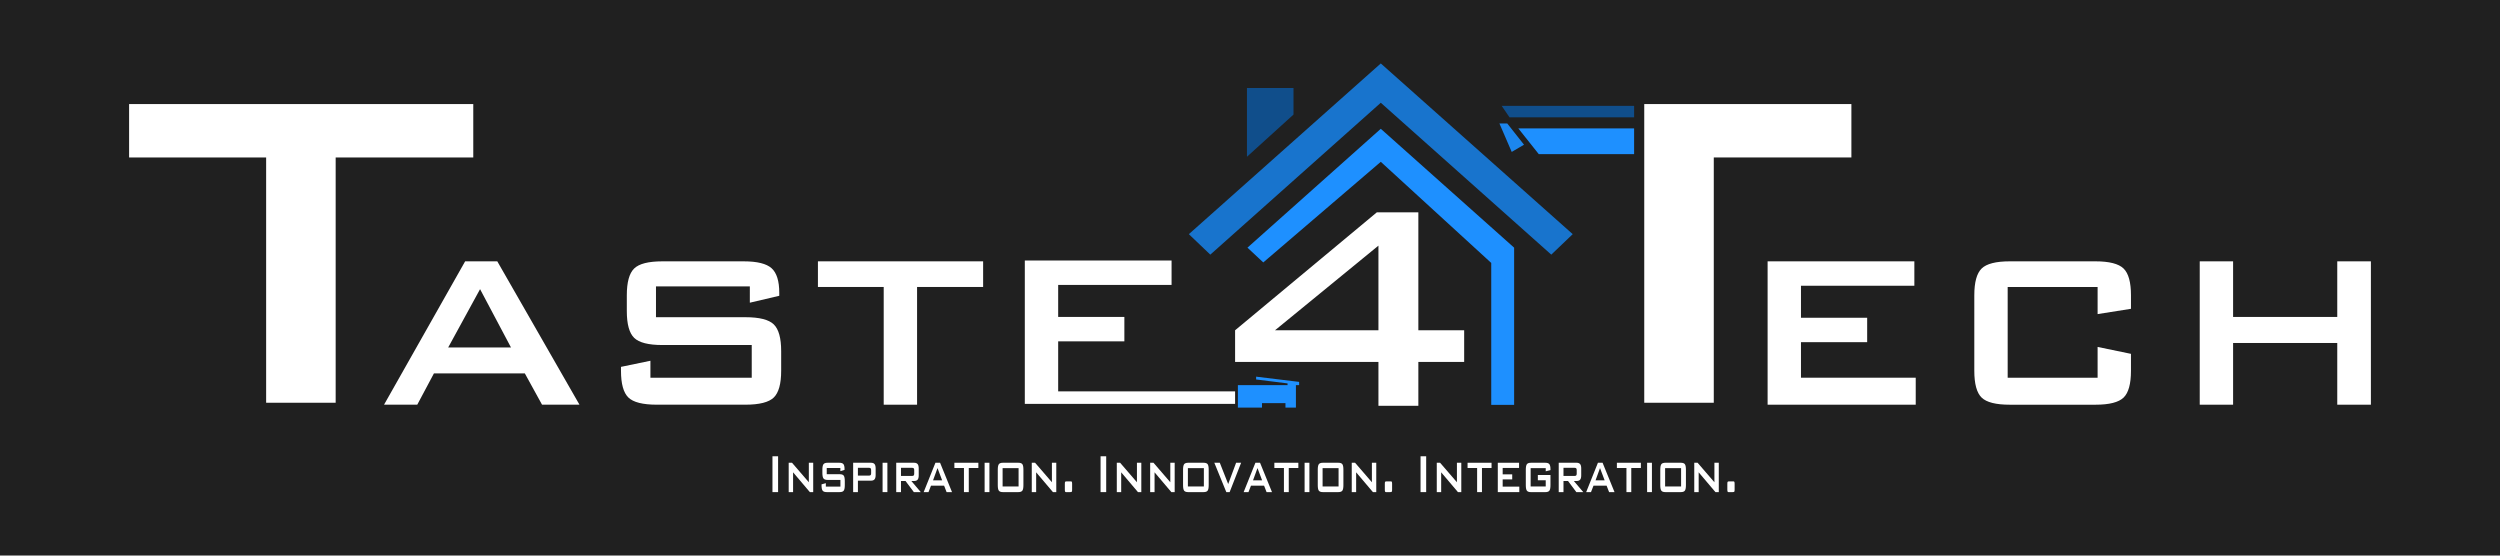 <!-- Generator: Adobe Illustrator 21.1.0, SVG Export Plug-In  -->
<svg version="1.1"
	 xmlns="http://www.w3.org/2000/svg" xmlns:xlink="http://www.w3.org/1999/xlink" xmlns:a="http://ns.adobe.com/AdobeSVGViewerExtensions/3.0/"
	 x="0px" y="0px" width="648px" height="144px" viewBox="0 0 648 144" style="overflow:scroll;enable-background:new 0 0 648 144;"
	 xml:space="preserve">
<style type="text/css">
	.st0{fill:#202020;}
	.st1{fill:#FFFFFF;}
	.st2{clip-path:url(#SVGID_2_);fill:#FFFFFF;}
	.st3{clip-path:url(#SVGID_2_);fill:#104E8B;}
	.st4{clip-path:url(#SVGID_2_);fill:#1874CD;}
	.st5{clip-path:url(#SVGID_2_);fill:#1E90FF;}
	.st6{clip-path:url(#SVGID_2_);fill:#1C86EE;}
	.st7{clip-path:url(#SVGID_4_);fill:#FFFFFF;}
	.st8{clip-path:url(#SVGID_4_);fill:#104E8B;}
	.st9{clip-path:url(#SVGID_4_);fill:#1874CD;}
	.st10{clip-path:url(#SVGID_4_);fill:#1E90FF;}
	.st11{clip-path:url(#SVGID_4_);fill:#1C86EE;}
</style>
<defs>
</defs>
<rect class="st0" width="648" height="144"/>
<rect x="200.223" y="118.267" class="st1" width="1.459" height="9.29"/>
<polygon class="st1" points="204.429,127.557 204.429,119.946 205.29,119.946 209.65,124.999 209.65,119.946 210.783,119.946 
	210.783,127.557 209.917,127.557 205.568,122.424 205.568,127.557 "/>
<g>
	<defs>
		<rect id="SVGID_1_" width="648" height="144"/>
	</defs>
	<clipPath id="SVGID_2_">
		<use xlink:href="#SVGID_1_"  style="overflow:visible;"/>
	</clipPath>
	<path class="st2" d="M217.825,121.308h-3.536v1.608h3.346c0.526,0,0.88,0.125,1.062,0.373c0.182,0.25,0.273,0.723,0.273,1.42v1.046
		c0,0.698-0.093,1.172-0.279,1.424c-0.186,0.252-0.538,0.378-1.056,0.378h-3.334c-0.53,0-0.889-0.126-1.077-0.378
		c-0.188-0.252-0.281-0.726-0.281-1.424v-0.211l1.115-0.307v0.896h3.779v-1.739h-3.328c-0.526,0-0.882-0.128-1.068-0.384
		c-0.186-0.254-0.279-0.727-0.279-1.419v-0.851c0-0.687,0.093-1.157,0.279-1.41c0.186-0.256,0.542-0.383,1.068-0.383h3.049
		c0.518,0,0.873,0.122,1.065,0.365c0.192,0.242,0.287,0.672,0.287,1.286v0.186l-1.085,0.342V121.308z"/>
	<path class="st2" d="M221.136,127.558v-7.612h4.627c0.427,0,0.735,0.117,0.923,0.348c0.188,0.232,0.281,0.608,0.281,1.13v1.687
		c0,0.522-0.094,0.899-0.284,1.129c-0.19,0.233-0.496,0.348-0.92,0.348h-3.393v2.972H221.136z M225.229,121.256h-2.859v2.021h2.859
		c0.218,0,0.367-0.046,0.448-0.14c0.081-0.095,0.122-0.252,0.122-0.476v-0.791c0-0.222-0.041-0.381-0.122-0.474
		C225.596,121.303,225.447,121.256,225.229,121.256"/>
	<rect x="228.765" y="119.946" class="st2" width="1.246" height="7.61"/>
	<path class="st2" d="M232.301,127.558v-7.612h4.627c0.424,0,0.73,0.117,0.92,0.348c0.19,0.232,0.284,0.608,0.284,1.13v1.793
		c0,0.516-0.094,0.888-0.284,1.115c-0.19,0.229-0.496,0.344-0.92,0.344h-0.706l2.444,2.883h-1.797l-2.154-2.883h-1.18v2.883H232.301
		z M236.395,121.256h-2.859v2.108h2.859c0.218,0,0.367-0.046,0.448-0.14c0.081-0.094,0.122-0.252,0.122-0.476v-0.879
		c0-0.222-0.041-0.381-0.122-0.474C236.761,121.303,236.612,121.256,236.395,121.256"/>
	<path class="st2" d="M239.414,127.558l3.05-7.612h1.204l3.097,7.612h-1.406l-0.647-1.67h-3.399l-0.647,1.67H239.414z
		 M241.847,124.498h2.355l-1.198-3.173L241.847,124.498z"/>
	<polygon class="st2" points="251.107,121.308 251.107,127.557 249.856,127.557 249.856,121.308 247.376,121.308 247.376,119.946 
		253.593,119.946 253.593,121.308 	"/>
	<rect x="255.213" y="119.946" class="st2" width="1.246" height="7.61"/>
	<path class="st2" d="M258.624,121.739c0-0.692,0.091-1.163,0.273-1.415c0.181-0.252,0.535-0.378,1.062-0.378h3.974
		c0.53,0,0.885,0.126,1.065,0.378c0.18,0.252,0.27,0.723,0.27,1.415v4.016c0,0.698-0.092,1.172-0.276,1.424
		c-0.184,0.252-0.537,0.378-1.059,0.378h-3.974c-0.527,0-0.881-0.126-1.062-0.378c-0.182-0.252-0.273-0.726-0.273-1.424V121.739z
		 M259.875,126.098h4.141v-4.755h-4.141V126.098z"/>
	<polygon class="st2" points="267.434,127.557 267.434,119.946 268.294,119.946 272.655,124.999 272.655,119.946 273.788,119.946 
		273.788,127.557 272.922,127.557 268.573,122.424 268.573,127.557 	"/>
	<path class="st2" d="M277.383,124.771h0.219c0.107,0,0.182,0.046,0.226,0.136c0.043,0.092,0.065,0.265,0.065,0.522v1.459
		c0,0.281-0.024,0.463-0.071,0.545c-0.047,0.082-0.194,0.123-0.439,0.123h-1.086c-0.106,0-0.182-0.047-0.225-0.14
		c-0.044-0.094-0.065-0.27-0.065-0.528v-1.459c0-0.274,0.023-0.454,0.071-0.536c0.047-0.082,0.194-0.122,0.439-0.122H277.383z"/>
	<rect x="285.268" y="118.267" class="st2" width="1.459" height="9.29"/>
	<polygon class="st2" points="289.474,127.557 289.474,119.946 290.334,119.946 294.695,124.999 294.695,119.946 295.828,119.946 
		295.828,127.557 294.962,127.557 290.613,122.424 290.613,127.557 	"/>
	<polygon class="st2" points="298.124,127.557 298.124,119.946 298.984,119.946 303.345,124.999 303.345,119.946 304.477,119.946 
		304.477,127.557 303.612,127.557 299.263,122.424 299.263,127.557 	"/>
	<path class="st2" d="M306.649,121.739c0-0.692,0.091-1.163,0.273-1.415c0.182-0.252,0.536-0.378,1.062-0.378h3.975
		c0.53,0,0.885,0.126,1.065,0.378c0.179,0.252,0.27,0.723,0.27,1.415v4.016c0,0.698-0.093,1.172-0.276,1.424
		c-0.184,0.252-0.537,0.378-1.059,0.378h-3.975c-0.526,0-0.88-0.126-1.062-0.378c-0.182-0.252-0.273-0.726-0.273-1.424V121.739z
		 M307.901,126.098h4.141v-4.755h-4.141V126.098z"/>
	<polygon class="st2" points="317.862,127.557 314.753,119.946 316.171,119.946 318.348,125.465 320.401,119.946 321.7,119.946 
		318.722,127.557 	"/>
	<path class="st2" d="M322.352,127.558l3.05-7.612h1.203l3.098,7.612h-1.405l-0.647-1.67h-3.399l-0.647,1.67H322.352z
		 M324.785,124.498h2.355l-1.199-3.173L324.785,124.498z"/>
	<polygon class="st2" points="334.046,121.308 334.046,127.557 332.794,127.557 332.794,121.308 330.315,121.308 330.315,119.946 
		336.532,119.946 336.532,121.308 	"/>
	<rect x="338.152" y="119.946" class="st2" width="1.246" height="7.61"/>
	<path class="st2" d="M341.564,121.739c0-0.692,0.091-1.163,0.271-1.415c0.183-0.252,0.536-0.378,1.064-0.378h3.974
		c0.531,0,0.885,0.126,1.065,0.378c0.181,0.252,0.271,0.723,0.271,1.415v4.016c0,0.698-0.092,1.172-0.276,1.424
		c-0.184,0.252-0.535,0.378-1.059,0.378h-3.974c-0.527,0-0.881-0.126-1.064-0.378c-0.181-0.252-0.271-0.726-0.271-1.424V121.739z
		 M342.816,126.098h4.141v-4.755h-4.141V126.098z"/>
	<polygon class="st2" points="350.373,127.557 350.373,119.946 351.233,119.946 355.595,124.999 355.595,119.946 356.727,119.946 
		356.727,127.557 355.861,127.557 351.514,122.424 351.514,127.557 	"/>
	<path class="st2" d="M360.322,124.771h0.221c0.105,0,0.181,0.046,0.225,0.136c0.043,0.092,0.064,0.265,0.064,0.522v1.459
		c0,0.281-0.023,0.463-0.071,0.545c-0.046,0.082-0.193,0.123-0.438,0.123h-1.086c-0.105,0-0.182-0.047-0.226-0.14
		c-0.042-0.094-0.064-0.27-0.064-0.528v-1.459c0-0.274,0.023-0.454,0.07-0.536c0.048-0.082,0.195-0.122,0.439-0.122H360.322z"/>
	<rect x="368.206" y="118.267" class="st2" width="1.46" height="9.29"/>
	<polygon class="st2" points="372.412,127.557 372.412,119.946 373.272,119.946 377.634,124.999 377.634,119.946 378.767,119.946 
		378.767,127.557 377.9,127.557 373.553,122.424 373.553,127.557 	"/>
	<polygon class="st2" points="384.123,121.308 384.123,127.557 382.871,127.557 382.871,121.308 380.393,121.308 380.393,119.946 
		386.609,119.946 386.609,121.308 	"/>
	<polygon class="st2" points="388.228,127.557 388.228,119.946 393.741,119.946 393.741,121.29 389.493,121.29 389.493,122.952 
		391.967,122.952 391.967,124.261 389.493,124.261 389.493,126.133 393.806,126.133 393.806,127.557 	"/>
	<path class="st2" d="M400.651,121.344h-3.909v4.755h3.909v-1.617h-2.041v-1.354h3.271v2.628c0,0.697-0.092,1.173-0.277,1.425
		c-0.183,0.252-0.537,0.378-1.058,0.378h-3.721c-0.522,0-0.875-0.126-1.06-0.378c-0.183-0.252-0.275-0.728-0.275-1.425v-4.016
		c0-0.692,0.093-1.164,0.275-1.416c0.185-0.251,0.537-0.377,1.06-0.377h3.721c0.517,0,0.87,0.123,1.055,0.369
		c0.186,0.246,0.28,0.69,0.28,1.336v0.202l-1.229,0.307V121.344z"/>
	<path class="st2" d="M404.02,127.558v-7.612h4.628c0.423,0,0.73,0.117,0.92,0.348c0.19,0.232,0.284,0.608,0.284,1.13v1.793
		c0,0.516-0.094,0.888-0.284,1.115c-0.19,0.229-0.497,0.344-0.92,0.344h-0.706l2.444,2.883h-1.797l-2.154-2.883h-1.18v2.883H404.02z
		 M408.114,121.256h-2.858v2.108h2.858c0.218,0,0.367-0.046,0.448-0.14c0.081-0.094,0.121-0.252,0.121-0.476v-0.879
		c0-0.222-0.04-0.381-0.121-0.474C408.481,121.303,408.332,121.256,408.114,121.256"/>
	<path class="st2" d="M411.135,127.558l3.049-7.612h1.204l3.098,7.612h-1.405l-0.647-1.67h-3.399l-0.648,1.67H411.135z
		 M413.566,124.498h2.355l-1.198-3.173L413.566,124.498z"/>
	<polygon class="st2" points="422.827,121.308 422.827,127.557 421.575,127.557 421.575,121.308 419.097,121.308 419.097,119.946 
		425.313,119.946 425.313,121.308 	"/>
	<rect x="426.933" y="119.946" class="st2" width="1.246" height="7.61"/>
	<path class="st2" d="M430.345,121.739c0-0.692,0.091-1.163,0.272-1.415c0.183-0.252,0.537-0.378,1.063-0.378h3.976
		c0.529,0,0.884,0.126,1.063,0.378c0.182,0.252,0.271,0.723,0.271,1.415v4.016c0,0.698-0.092,1.172-0.277,1.424
		c-0.183,0.252-0.536,0.378-1.058,0.378h-3.976c-0.525,0-0.88-0.126-1.063-0.378c-0.182-0.252-0.272-0.726-0.272-1.424V121.739z
		 M431.597,126.098h4.142v-4.755h-4.142V126.098z"/>
	<polygon class="st2" points="439.154,127.557 439.154,119.946 440.015,119.946 444.375,124.999 444.375,119.946 445.509,119.946 
		445.509,127.557 444.643,127.557 440.295,122.424 440.295,127.557 	"/>
	<path class="st2" d="M449.103,124.771h0.221c0.105,0,0.181,0.046,0.225,0.136c0.043,0.092,0.064,0.265,0.064,0.522v1.459
		c0,0.281-0.023,0.463-0.071,0.545c-0.046,0.082-0.193,0.123-0.439,0.123h-1.086c-0.105,0-0.182-0.047-0.226-0.14
		c-0.042-0.094-0.065-0.27-0.065-0.528v-1.459c0-0.274,0.024-0.454,0.07-0.536c0.048-0.082,0.195-0.122,0.439-0.122H449.103z"/>
	<polygon class="st3" points="323.213,40.63 323.213,22.818 335.276,22.818 335.276,29.692 	"/>
	<polygon class="st4" points="407.65,60.693 402.091,66.003 357.9,26.633 313.71,66.003 308.15,60.693 357.9,16.443 	"/>
	<polygon class="st5" points="392.461,64.193 392.461,104.943 386.53,104.943 386.53,68.153 357.9,41.943 327.44,68.023 
		323.341,64.193 357.9,33.383 	"/>
	<polygon class="st5" points="423.56,33.283 423.56,39.943 398.841,39.943 393.551,33.283 	"/>
	<polygon class="st3" points="423.56,27.443 423.56,30.413 391.27,30.413 389.24,27.443 	"/>
	<polygon class="st6" points="391.838,39.38 388.65,32.005 390.682,32.005 395.026,37.505 	"/>
	<polygon class="st2" points="87.003,40.817 87.003,104.391 68.985,104.391 68.985,40.817 33.463,40.817 33.463,26.974 
		122.672,26.974 122.672,40.817 	"/>
	<polygon class="st2" points="265.631,104.684 265.631,67.524 303.67,67.524 303.67,73.852 274.279,73.852 274.279,82.149 
		291.436,82.149 291.436,88.477 274.279,88.477 274.279,101.443 320.136,101.443 320.136,104.684 	"/>
	<polygon class="st2" points="458.163,104.897 458.163,67.738 496.202,67.738 496.202,74.065 466.811,74.065 466.811,82.363 
		483.969,82.363 483.969,88.69 466.811,88.69 466.811,97.902 496.555,97.902 496.555,104.897 	"/>
	<path class="st2" d="M543.698,74.382H520.39v23.521h23.309v-7.981l8.648,1.793v4.396c0,3.397-0.639,5.712-1.916,6.943
		c-1.278,1.23-3.709,1.846-7.294,1.846h-22.185c-3.608,0-6.047-0.616-7.313-1.846c-1.266-1.231-1.898-3.546-1.898-6.943V76.527
		c0-3.375,0.633-5.684,1.898-6.926c1.266-1.242,3.704-1.864,7.313-1.864h22.185c3.585,0,6.016,0.622,7.294,1.864
		c1.277,1.242,1.916,3.551,1.916,6.926v3.515l-8.648,1.371V74.382z"/>
	<polygon class="st2" points="570.17,104.897 570.17,67.738 578.818,67.738 578.818,82.152 605.818,82.152 605.818,67.738 
		614.537,67.738 614.537,104.897 605.818,104.897 605.818,88.902 578.818,88.902 578.818,104.897 	"/>
	<polygon class="st2" points="479.881,26.973 479.881,40.813 444.211,40.813 444.211,104.393 426.19,104.393 426.19,26.973 	"/>
	<path class="st2" d="M357.291,105.183V93.818h-37.155v-8.211l36.738-30.568h10.763v30.568h11.875v8.211h-11.875v11.364H357.291z
		 M357.291,85.607V63.668l-26.81,21.939H357.291z"/>
	<path class="st2" d="M99.541,104.898l21.024-37.161h8.332l21.304,37.161h-9.703l-4.465-8.121h-23.554l-4.325,8.121H99.541z
		 M116.17,90.062h16.277l-8.015-15.116L116.17,90.062z"/>
	<path class="st2" d="M194.358,74.242H170.03v7.979h23.168c3.633,0,6.087,0.622,7.365,1.864c1.277,1.242,1.916,3.551,1.916,6.926
		v5.097c0,3.375-0.639,5.685-1.916,6.927c-1.278,1.241-3.732,1.862-7.365,1.862h-22.957c-3.633,0-6.088-0.621-7.365-1.862
		c-1.278-1.242-1.916-3.552-1.916-6.927V95.09l7.628-1.582v4.394h26.262V89.43h-23.168c-3.609,0-6.047-0.622-7.312-1.864
		c-1.266-1.242-1.899-3.551-1.899-6.926v-4.113c0-3.375,0.633-5.683,1.899-6.926c1.265-1.242,3.703-1.863,7.312-1.863h21.094
		c3.492,0,5.9,0.598,7.225,1.793c1.323,1.195,1.986,3.316,1.986,6.363v0.774l-7.629,1.793V74.242z"/>
	<polygon class="st2" points="237.705,74.382 237.705,104.898 229.057,104.898 229.057,74.382 212.006,74.382 212.006,67.737 
		254.826,67.737 254.826,74.382 	"/>
	<polygon class="st5" points="320.859,99.818 320.859,105.651 327.109,105.651 327.109,104.485 333.192,104.485 333.192,105.651 
		335.901,105.651 335.901,99.818 336.734,99.818 336.734,98.985 325.588,97.63 325.588,98.36 333.734,99.381 333.734,99.818 	"/>
</g>
</svg>